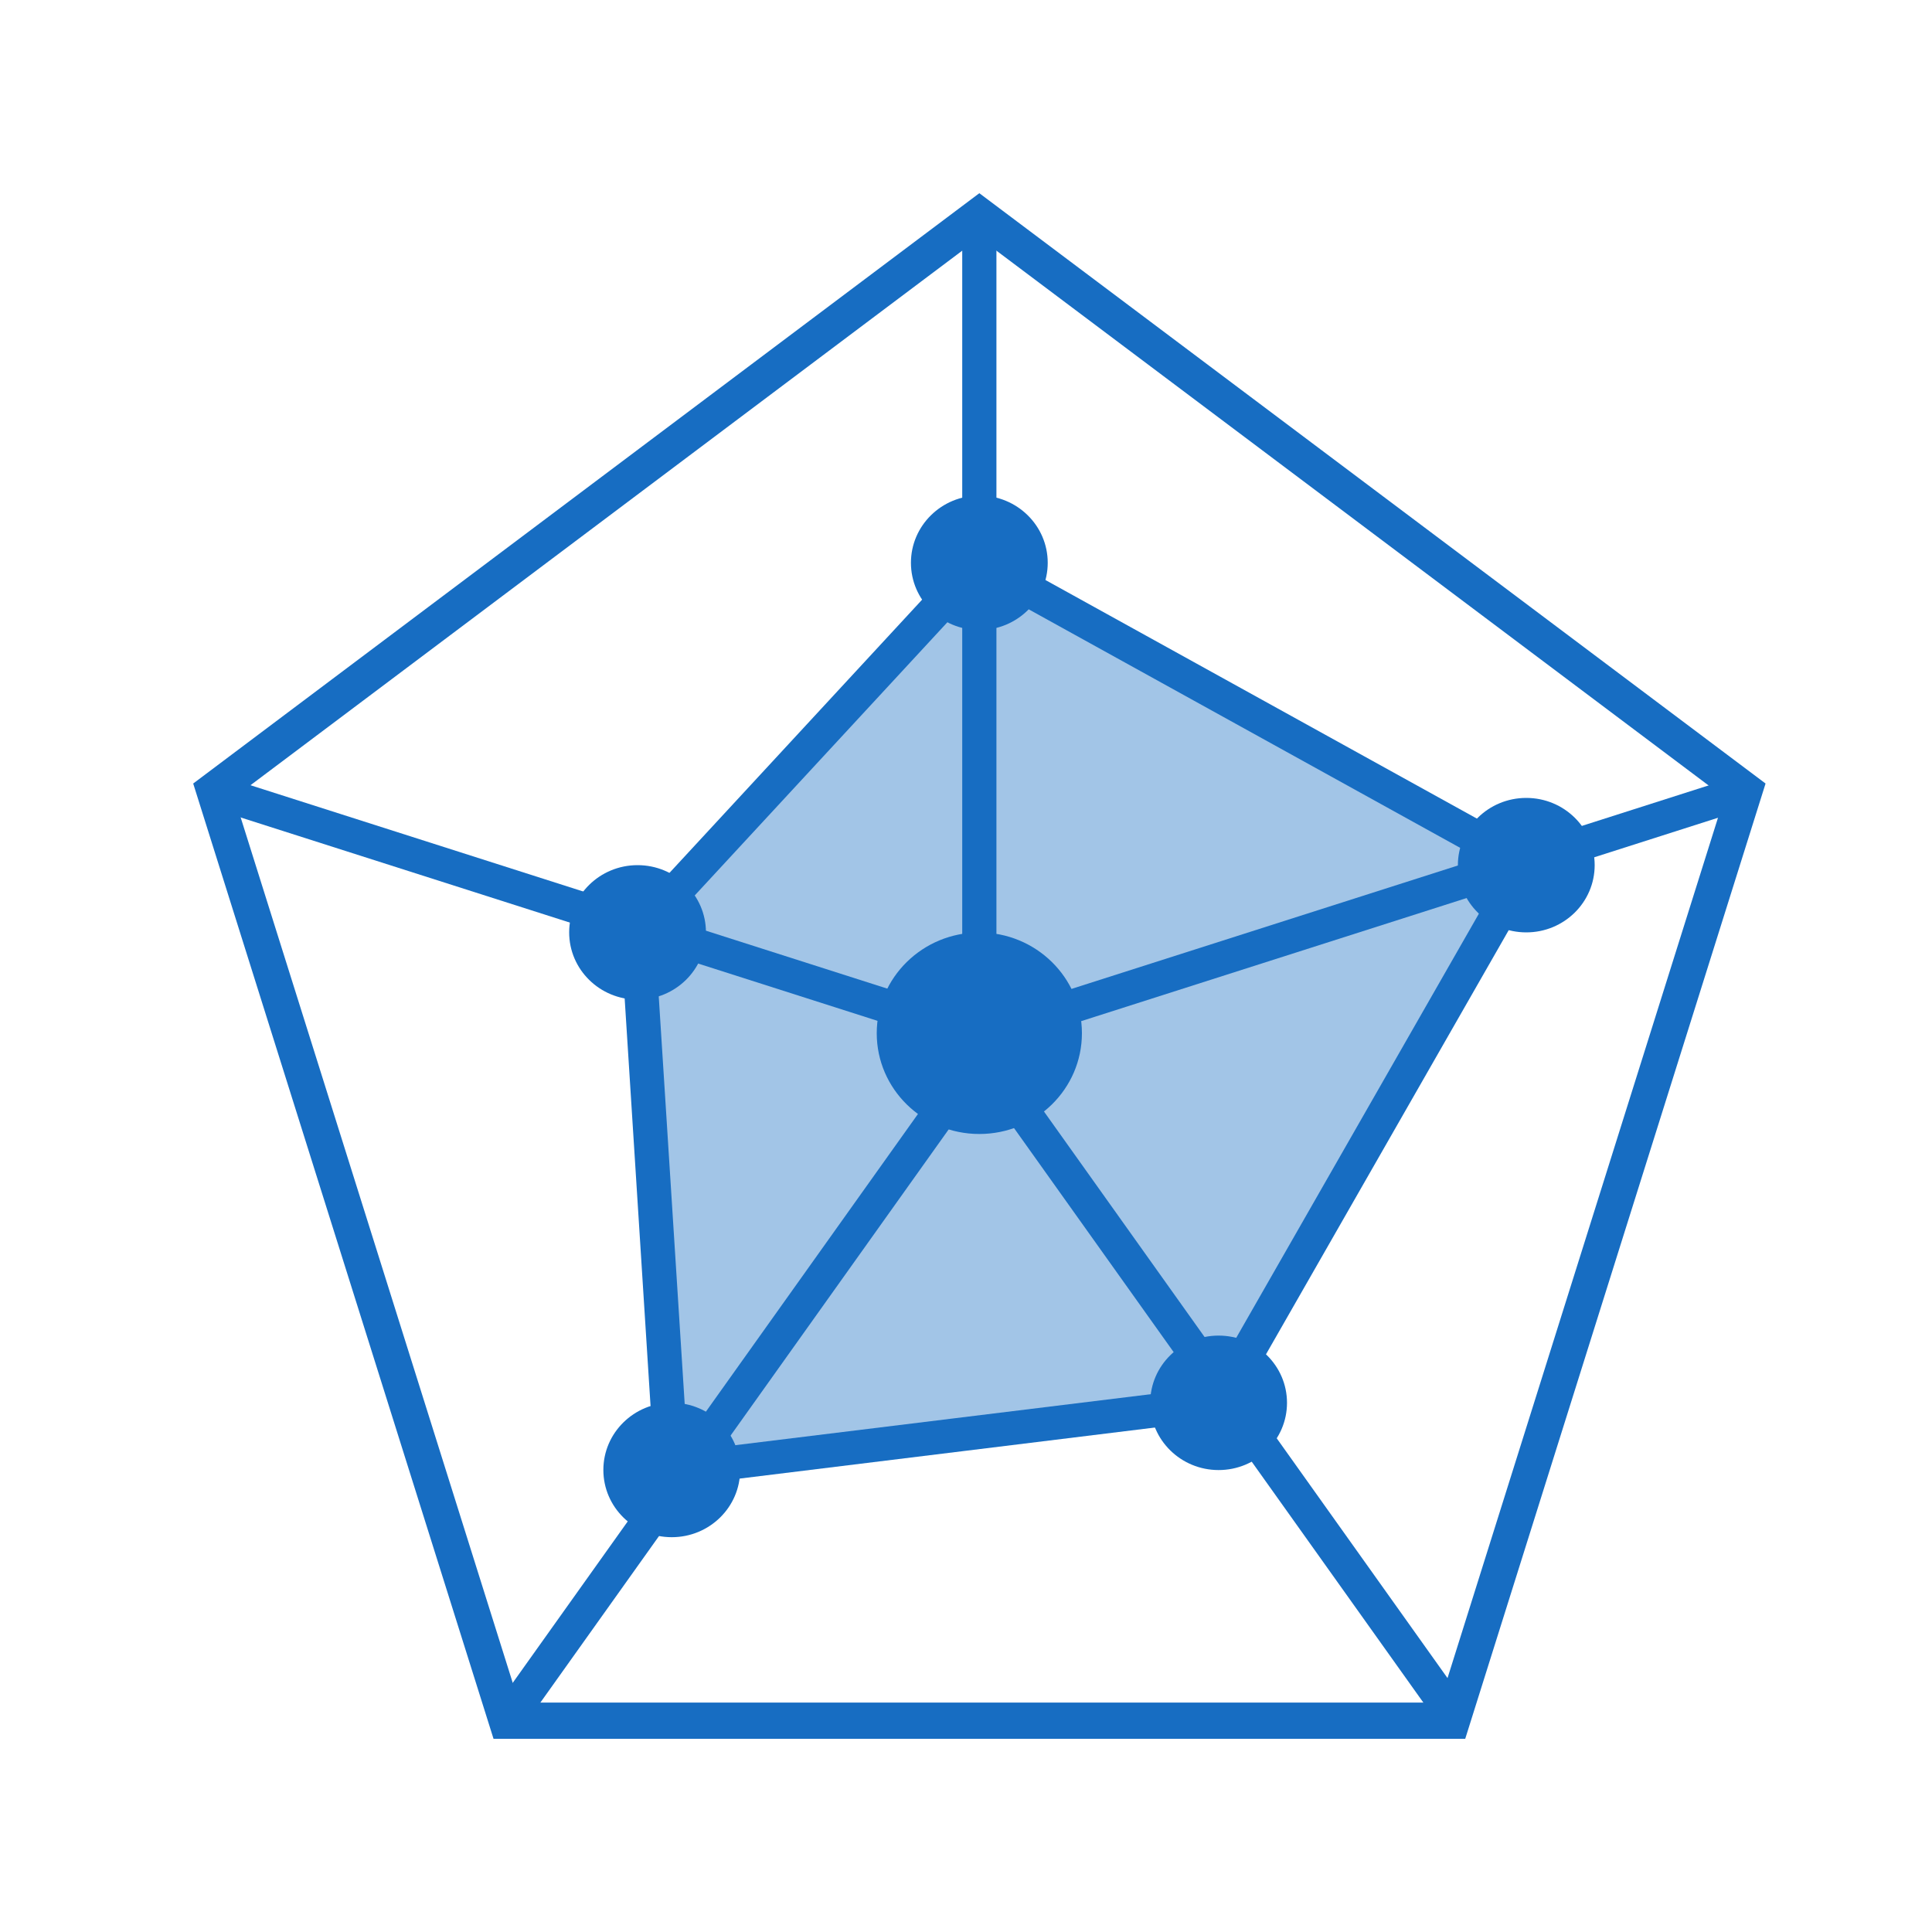 <svg width="20" height="20" viewBox="0 0 20 20" fill="none" xmlns="http://www.w3.org/2000/svg">
<g clip-path="url(#clip0_7448_90619)">
<path d="M10.138 5.826L15.8 8.957L12.615 14.522L6.954 15.217L6.6 9.652L10.138 5.826Z" fill="#A2C5E7"/>
<path fill-rule="evenodd" clip-rule="evenodd" d="M10.102 5.606L16.041 8.89L12.726 14.683L6.789 15.413L6.419 9.589L10.102 5.606ZM15.559 9.022L10.174 6.045L6.781 9.714L7.119 15.021L12.505 14.36L15.559 9.022Z" fill="#176DC2"/>
<path fill-rule="evenodd" clip-rule="evenodd" d="M10.138 2L18.277 8.111L15.168 18H5.109L2 8.111L10.138 2ZM17.851 8.254L10.138 2.462L2.426 8.254L5.372 17.625H14.905L17.851 8.254Z" fill="#176DC2"/>
<rect x="9.961" y="2.348" width="0.354" height="8" fill="#176DC2"/>
<path d="M17.94 8.05L18.049 8.381L10.309 10.853L10.2 10.522L17.94 8.05Z" fill="#176DC2"/>
<path d="M2.321 8.408L2.431 8.077L10.171 10.549L10.062 10.88L2.321 8.408Z" fill="#176DC2"/>
<path d="M9.868 11.019L10.158 11.218L5.49 17.771L5.2 17.572L9.868 11.019Z" fill="#176DC2"/>
<path d="M10.136 11.171L10.426 10.971L15.094 17.525L14.805 17.724L10.136 11.171Z" fill="#176DC2"/>
<ellipse cx="10.138" cy="5.826" rx="0.708" ry="0.696" fill="#176DC2"/>
<ellipse cx="6.6" cy="9.652" rx="0.708" ry="0.696" fill="#176DC2"/>
<ellipse cx="6.954" cy="15.217" rx="0.708" ry="0.696" fill="#176DC2"/>
<ellipse cx="12.615" cy="14.522" rx="0.708" ry="0.696" fill="#176DC2"/>
<ellipse cx="15.8" cy="8.956" rx="0.708" ry="0.696" fill="#176DC2"/>
<ellipse cx="10.138" cy="10.696" rx="1.062" ry="1.043" fill="#176DC2"/>
</g>
<defs>
<clipPath id="clip0_7448_90619">
<rect width="16.277" height="16" fill="white" transform="translate(2 2)"/>
</clipPath>
</defs>
</svg>
